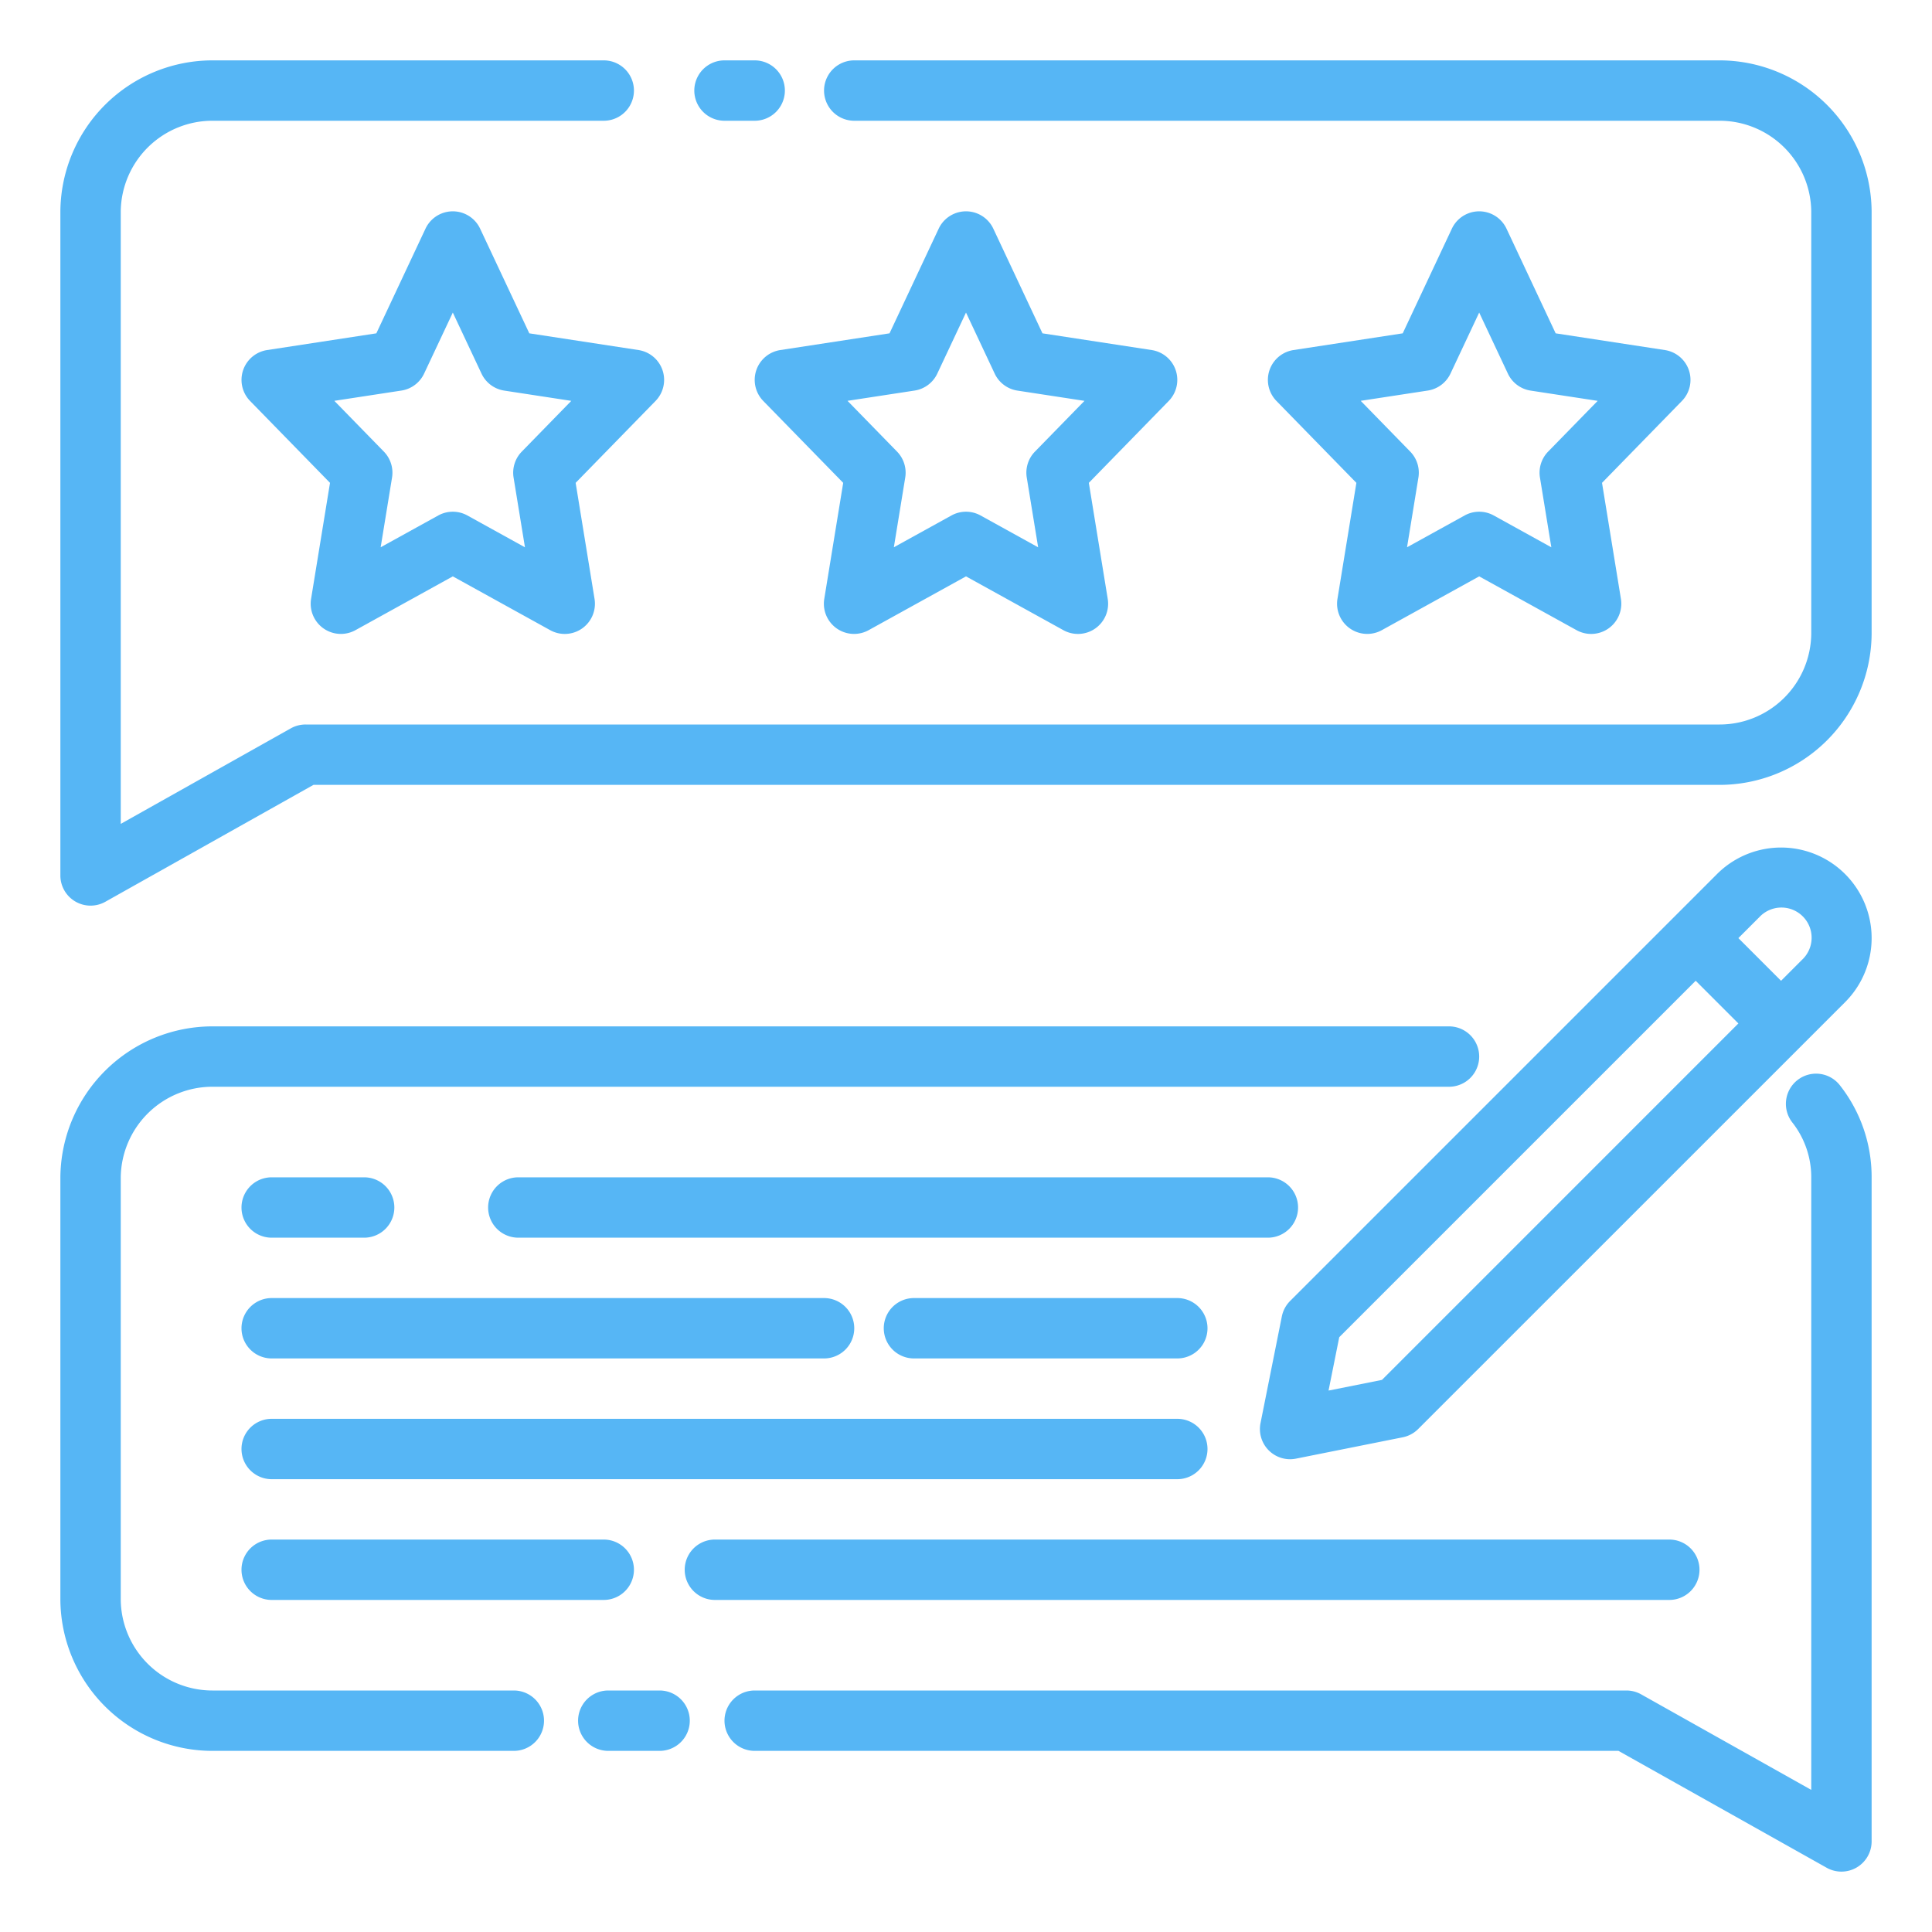 <svg xmlns="http://www.w3.org/2000/svg" version="1.1" xmlns:xlink="http://www.w3.org/1999/xlink" width="60" height="60" x="0" y="0" viewBox="0 0 64 64" style="enable-background:new 0 0 512 512" xml:space="preserve"><g><path d="M24 4h1a1 1 0 0 0 0-2h-1a1 1 0 0 0 0 2Z" fill="#56b6f5" opacity="1" data-original="#000000"></path><path d="M56.93 2H28.298a1 1 0 0 0 0 2H56.93A3.039 3.039 0 0 1 60 7v14a3.039 3.039 0 0 1-3.07 3H10.123a.997.997 0 0 0-.49.128L4 27.292V7a3.039 3.039 0 0 1 3.07-3H20a1 1 0 0 0 0-2H7.07A5.041 5.041 0 0 0 2 7v22a1 1 0 0 0 1.49.872L10.384 26H56.93A5.041 5.041 0 0 0 62 21V7a5.041 5.041 0 0 0-5.07-5Z" fill="#56b6f5" opacity="1" data-original="#000000"></path><path d="M15.905 7.575a1 1 0 0 0-1.81 0l-1.628 3.467-3.618.554a1 1 0 0 0-.565 1.686l2.648 2.713-.627 3.844a1 1 0 0 0 1.47 1.036L15 19.093l3.225 1.782a.999.999 0 0 0 1.06-.058 1.002 1.002 0 0 0 .41-.978l-.626-3.844 2.647-2.713a1 1 0 0 0-.564-1.686l-3.618-.554Zm1.38 7.385a1 1 0 0 0-.272.86l.377 2.31-1.907-1.054a.997.997 0 0 0-.966 0l-1.907 1.053.377-2.31a1 1 0 0 0-.272-.86l-1.64-1.681 2.222-.34a.999.999 0 0 0 .753-.564l.95-2.02.95 2.021a.999.999 0 0 0 .753.564l2.222.34ZM38.948 12.267a1 1 0 0 0-.797-.671l-3.618-.554-1.628-3.467a1 1 0 0 0-1.81 0l-1.628 3.467-3.618.554a1 1 0 0 0-.565 1.686l2.648 2.713-.627 3.844a1 1 0 0 0 1.47 1.036L32 19.093l3.225 1.782a.999.999 0 0 0 1.06-.058 1.002 1.002 0 0 0 .41-.978l-.626-3.844 2.647-2.713a1 1 0 0 0 .232-1.015Zm-4.664 2.693a1 1 0 0 0-.271.86l.377 2.31-1.907-1.054a.997.997 0 0 0-.966 0l-1.907 1.053.377-2.31a1 1 0 0 0-.272-.86l-1.64-1.681 2.222-.34a.999.999 0 0 0 .753-.564l.95-2.02.95 2.021a.999.999 0 0 0 .753.564l2.222.34ZM55.948 12.267a1 1 0 0 0-.797-.671l-3.618-.554-1.628-3.467a1 1 0 0 0-1.81 0l-1.628 3.467-3.618.554a1 1 0 0 0-.565 1.686l2.648 2.713-.627 3.844a1 1 0 0 0 1.47 1.036L49 19.093l3.225 1.782a.999.999 0 0 0 1.06-.058 1.002 1.002 0 0 0 .41-.978l-.626-3.844 2.647-2.713a1 1 0 0 0 .232-1.015Zm-4.664 2.693a1 1 0 0 0-.271.86l.377 2.31-1.907-1.054a.997.997 0 0 0-.966 0l-1.907 1.053.377-2.31a1 1 0 0 0-.272-.86l-1.64-1.681 2.221-.34a.999.999 0 0 0 .754-.564l.95-2.02.95 2.021a.999.999 0 0 0 .753.564l2.222.34ZM17.021 56H7.07A3.039 3.039 0 0 1 4 53V39a3.039 3.039 0 0 1 3.07-3H48a1 1 0 0 0 0-2H7.07A5.041 5.041 0 0 0 2 39v14a5.041 5.041 0 0 0 5.07 5h9.951a1 1 0 1 0 0-2Z" fill="#56b6f5" opacity="1" data-original="#000000"></path><path d="M21.85 56h-1.7a1 1 0 0 0 0 2h1.7a1 1 0 0 0 0-2ZM59.545 35.778a1 1 0 0 0-.173 1.404A2.929 2.929 0 0 1 60 39v20.292l-5.634-3.164a.997.997 0 0 0-.489-.128H25a1 1 0 0 0 0 2h28.615l6.896 3.872A1 1 0 0 0 62 61V39a4.905 4.905 0 0 0-1.052-3.049.999.999 0 0 0-1.403-.173ZM43 40a1 1 0 0 0-1-1H17.17a1 1 0 0 0 0 2H42a1 1 0 0 0 1-1ZM9 41h3.063a1 1 0 0 0 0-2H9a1 1 0 0 0 0 2Z" fill="#56b6f5" opacity="1" data-original="#000000"></path><path d="M40 48a1 1 0 0 0-1-1H9a1 1 0 0 0 0 2h30a1 1 0 0 0 1-1ZM39 43h-8.724a1 1 0 1 0 0 2H39a1 1 0 0 0 0-2ZM9 45h18.298a1 1 0 0 0 0-2H9a1 1 0 0 0 0 2ZM56.298 52a1 1 0 0 0-1-1H23.682a1 1 0 0 0 0 2h31.616a1 1 0 0 0 1-1ZM9 51a1 1 0 0 0 0 2h11a1 1 0 0 0 0-2ZM56.879 28.954 42.736 43.097a1.003 1.003 0 0 0-.273.51l-.707 3.536a1 1 0 0 0 .98 1.196 1.028 1.028 0 0 0 .196-.02l3.536-.707a1.003 1.003 0 0 0 .511-.274l14.142-14.14a3 3 0 1 0-4.242-4.244Zm-11.1 16.757-1.769.353.354-1.767 11.808-11.808 1.414 1.414Zm13.928-13.929L59 32.49l-1.414-1.414.707-.707a1 1 0 1 1 1.414 1.414Z" fill="#56b6f5" opacity="1" data-original="#000000"></path></g></svg>